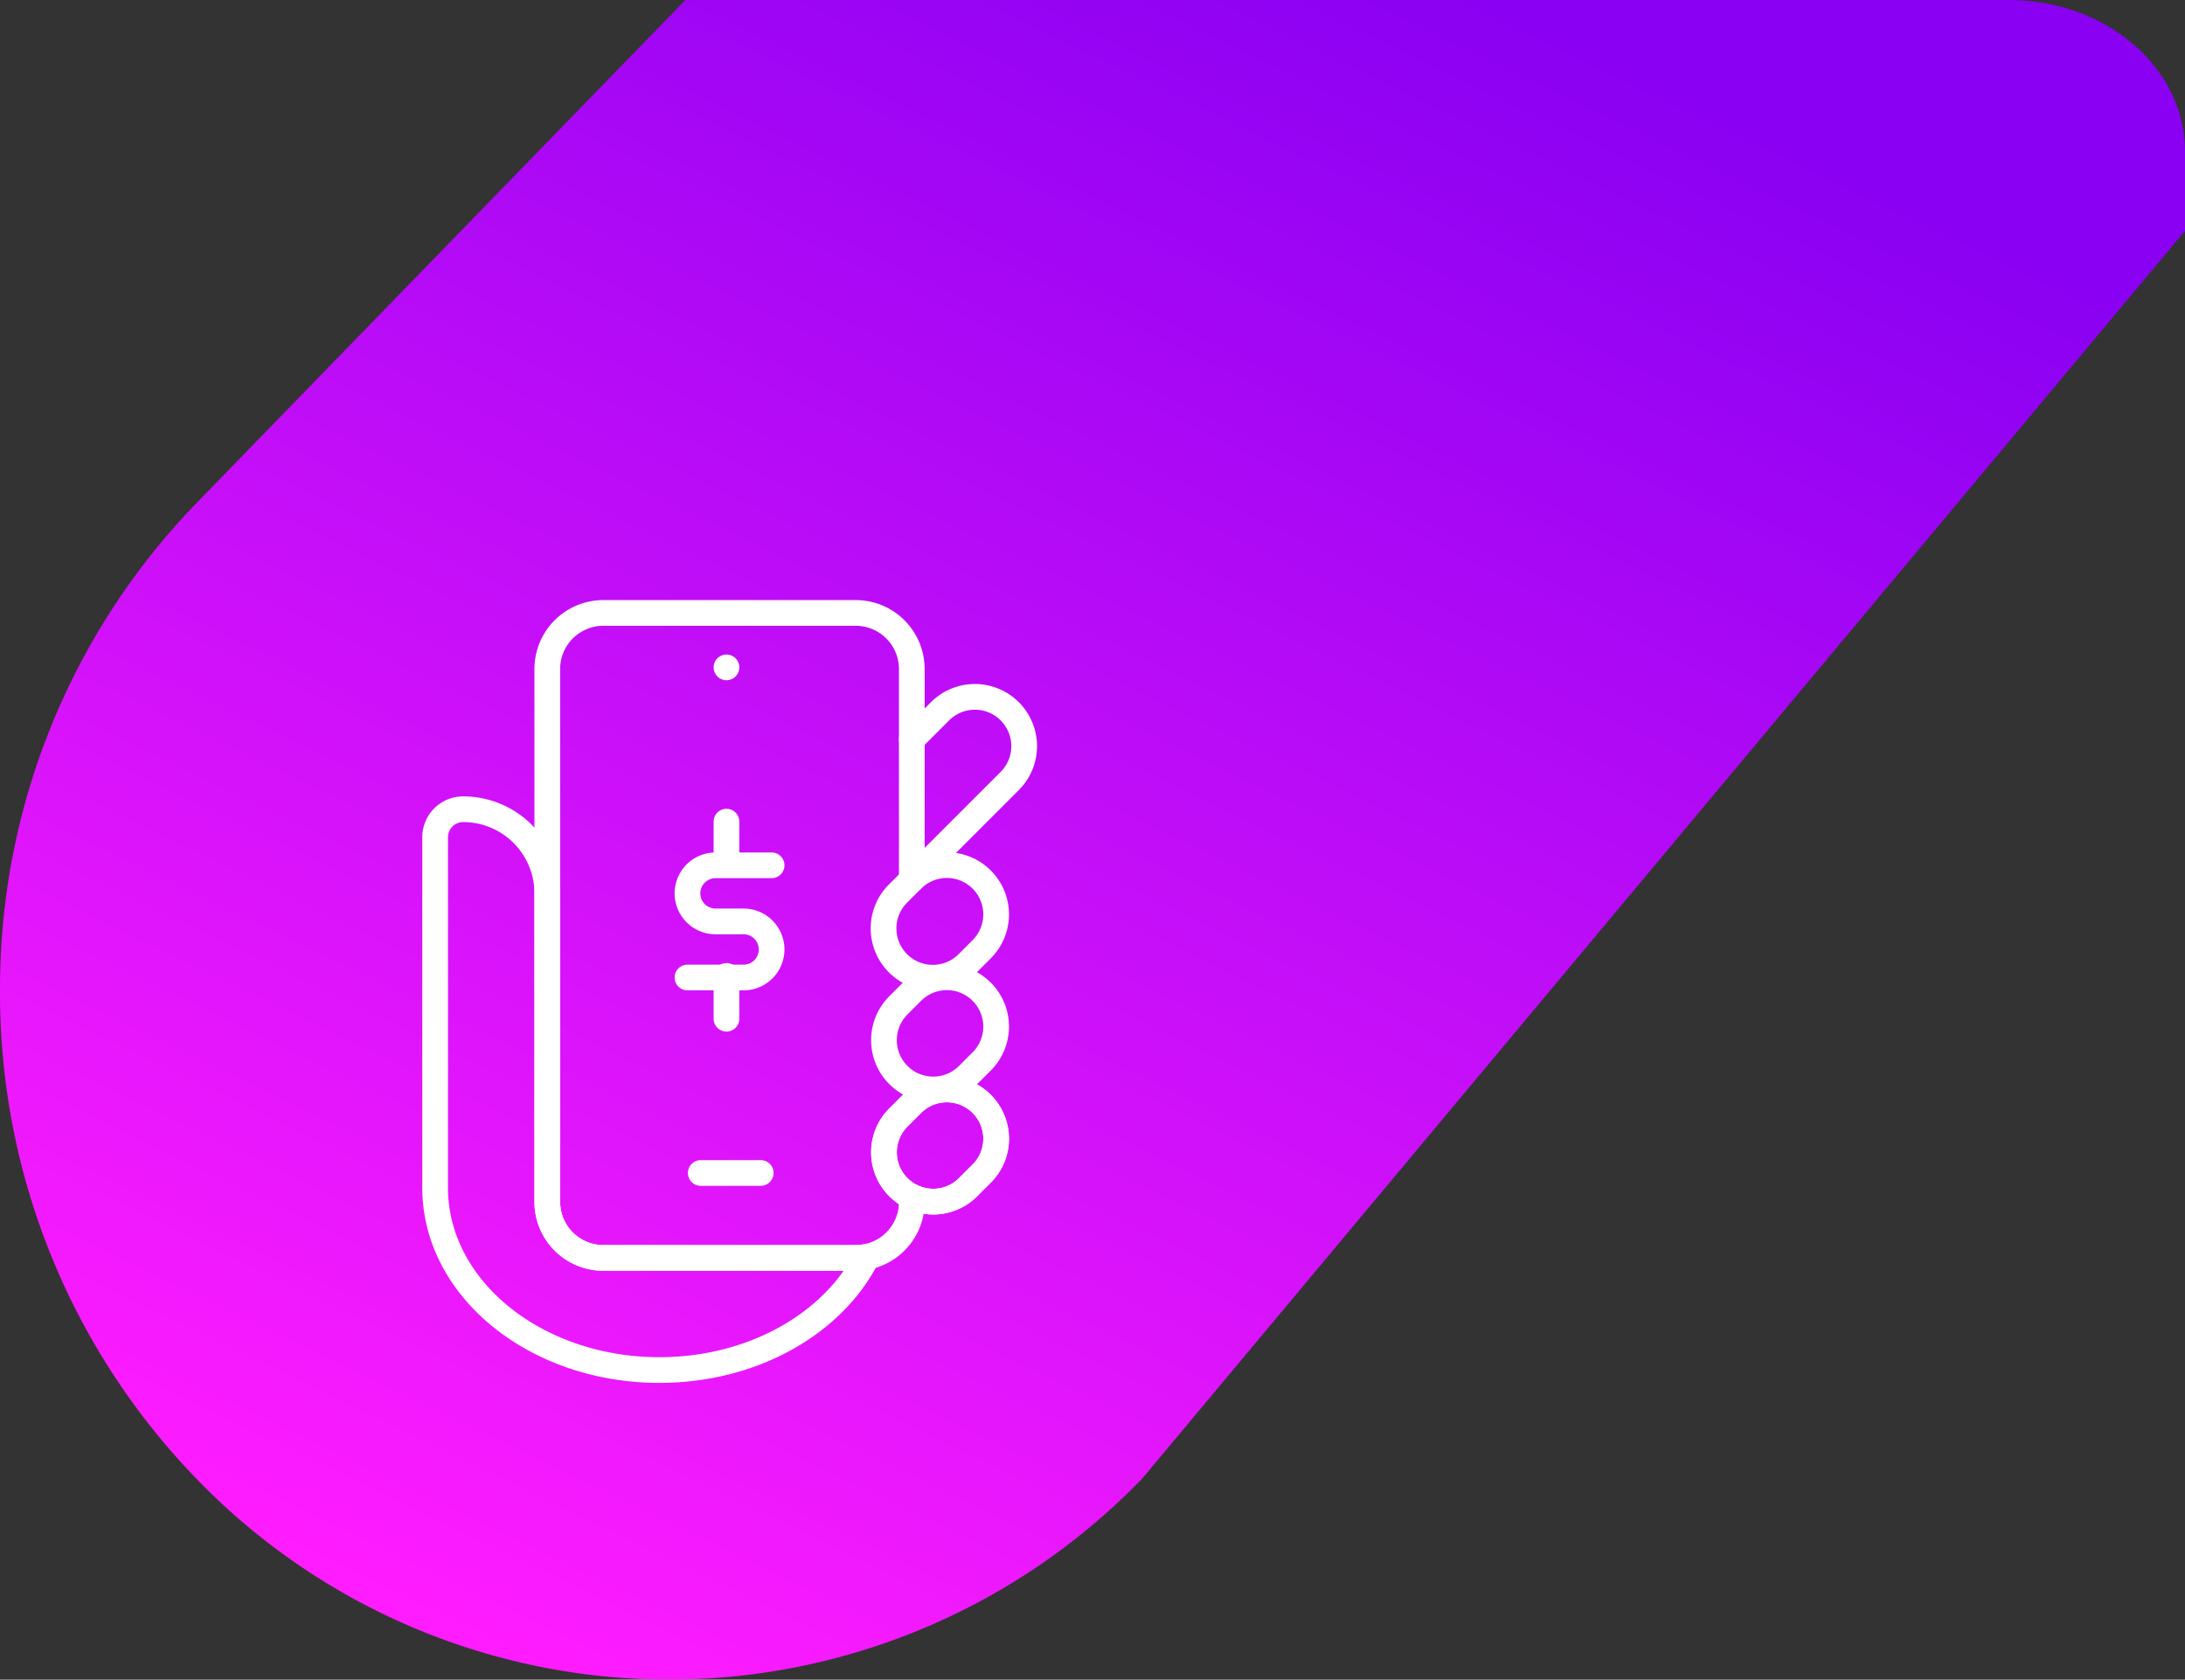 <svg xmlns="http://www.w3.org/2000/svg" xmlns:xlink="http://www.w3.org/1999/xlink" width="255" height="196" viewBox="0 0 255 196"><rect x="0" y="0" width="255" height="196" fill="#333333" stroke="none"/><defs><style>.a{fill:url(#a);}.b{fill:none;stroke:#fff;stroke-linecap:round;stroke-linejoin:round;stroke-width:3px;}</style><linearGradient id="a" x1="0.123" y1="0.913" x2="0.698" gradientUnits="objectBoundingBox"><stop offset="0" stop-color="#ff1cff"/><stop offset="1" stop-color="#8900f2"/></linearGradient></defs><g transform="translate(-253.001 -525)"><path class="a" d="M-12885.157,2698.624a81.406,81.406,0,0,1-22.861-56.853,81.4,81.4,0,0,1,22.849-56.849l57.137-58.789h154.457c11.355,0,20.558,7.913,20.558,17.673v9.266l-121.662,145.552a76.78,76.78,0,0,1-55.245,23.509A76.737,76.737,0,0,1-12885.157,2698.624Z" transform="translate(13161.02 -2001.133)"/><g transform="translate(242.783 347.526)"><line class="b" x2="7" transform="translate(92 314.352)"/><line class="b" transform="translate(95 255.352)"/><path class="b" d="M102.817,294.406a5.751,5.751,0,0,1-8.133-8.133l1.589-1.589a5.751,5.751,0,1,1,8.133,8.133Z" transform="translate(20.357 21.629)"/><path class="b" d="M102.817,286.406a5.751,5.751,0,0,1-8.133-8.133l1.589-1.589a5.751,5.751,0,1,1,8.133,8.133Z" transform="translate(20.357 16.54)"/><path class="b" d="M102.817,278.406a5.751,5.751,0,1,1-8.133-8.133l1.589-1.589a5.751,5.751,0,1,1,8.133,8.133Z" transform="translate(20.357 11.451)"/><path class="b" d="M95,259.956l3.272-3.272a5.751,5.751,0,1,1,8.133,8.133L95,276.223" transform="translate(21.629 3.817)"/><path class="b" d="M111.54,280.134v-24.59A6.545,6.545,0,0,0,105,249H75.545A6.545,6.545,0,0,0,69,255.545v62.174a6.545,6.545,0,0,0,6.545,6.545H105a6.545,6.545,0,0,0,6.545-6.545v-.586" transform="translate(5.089)"/><path class="b" d="M102.817,294.406a5.751,5.751,0,0,1-8.133-8.133l1.589-1.589a5.751,5.751,0,1,1,8.133,8.133Z" transform="translate(20.357 21.629)"/><path class="b" d="M110.084,315.357H80.634a6.545,6.545,0,0,1-6.545-6.545v-36A9.816,9.816,0,0,0,64.272,263h0A3.271,3.271,0,0,0,61,266.272v40.9c0,11.748,11.72,21.27,26.178,21.27,10.951,0,20.319-5.468,24.225-13.222A6.606,6.606,0,0,1,110.084,315.357Z" transform="translate(0 8.906)"/><path class="b" d="M88.817,267H82.272a3.272,3.272,0,1,0,0,6.545h3.272a3.272,3.272,0,1,1,0,6.545H79" transform="translate(11.451 11.451)"/><line class="b" y2="5" transform="translate(95 273.352)"/><line class="b" y2="5" transform="translate(95 291.352)"/></g></g></svg>